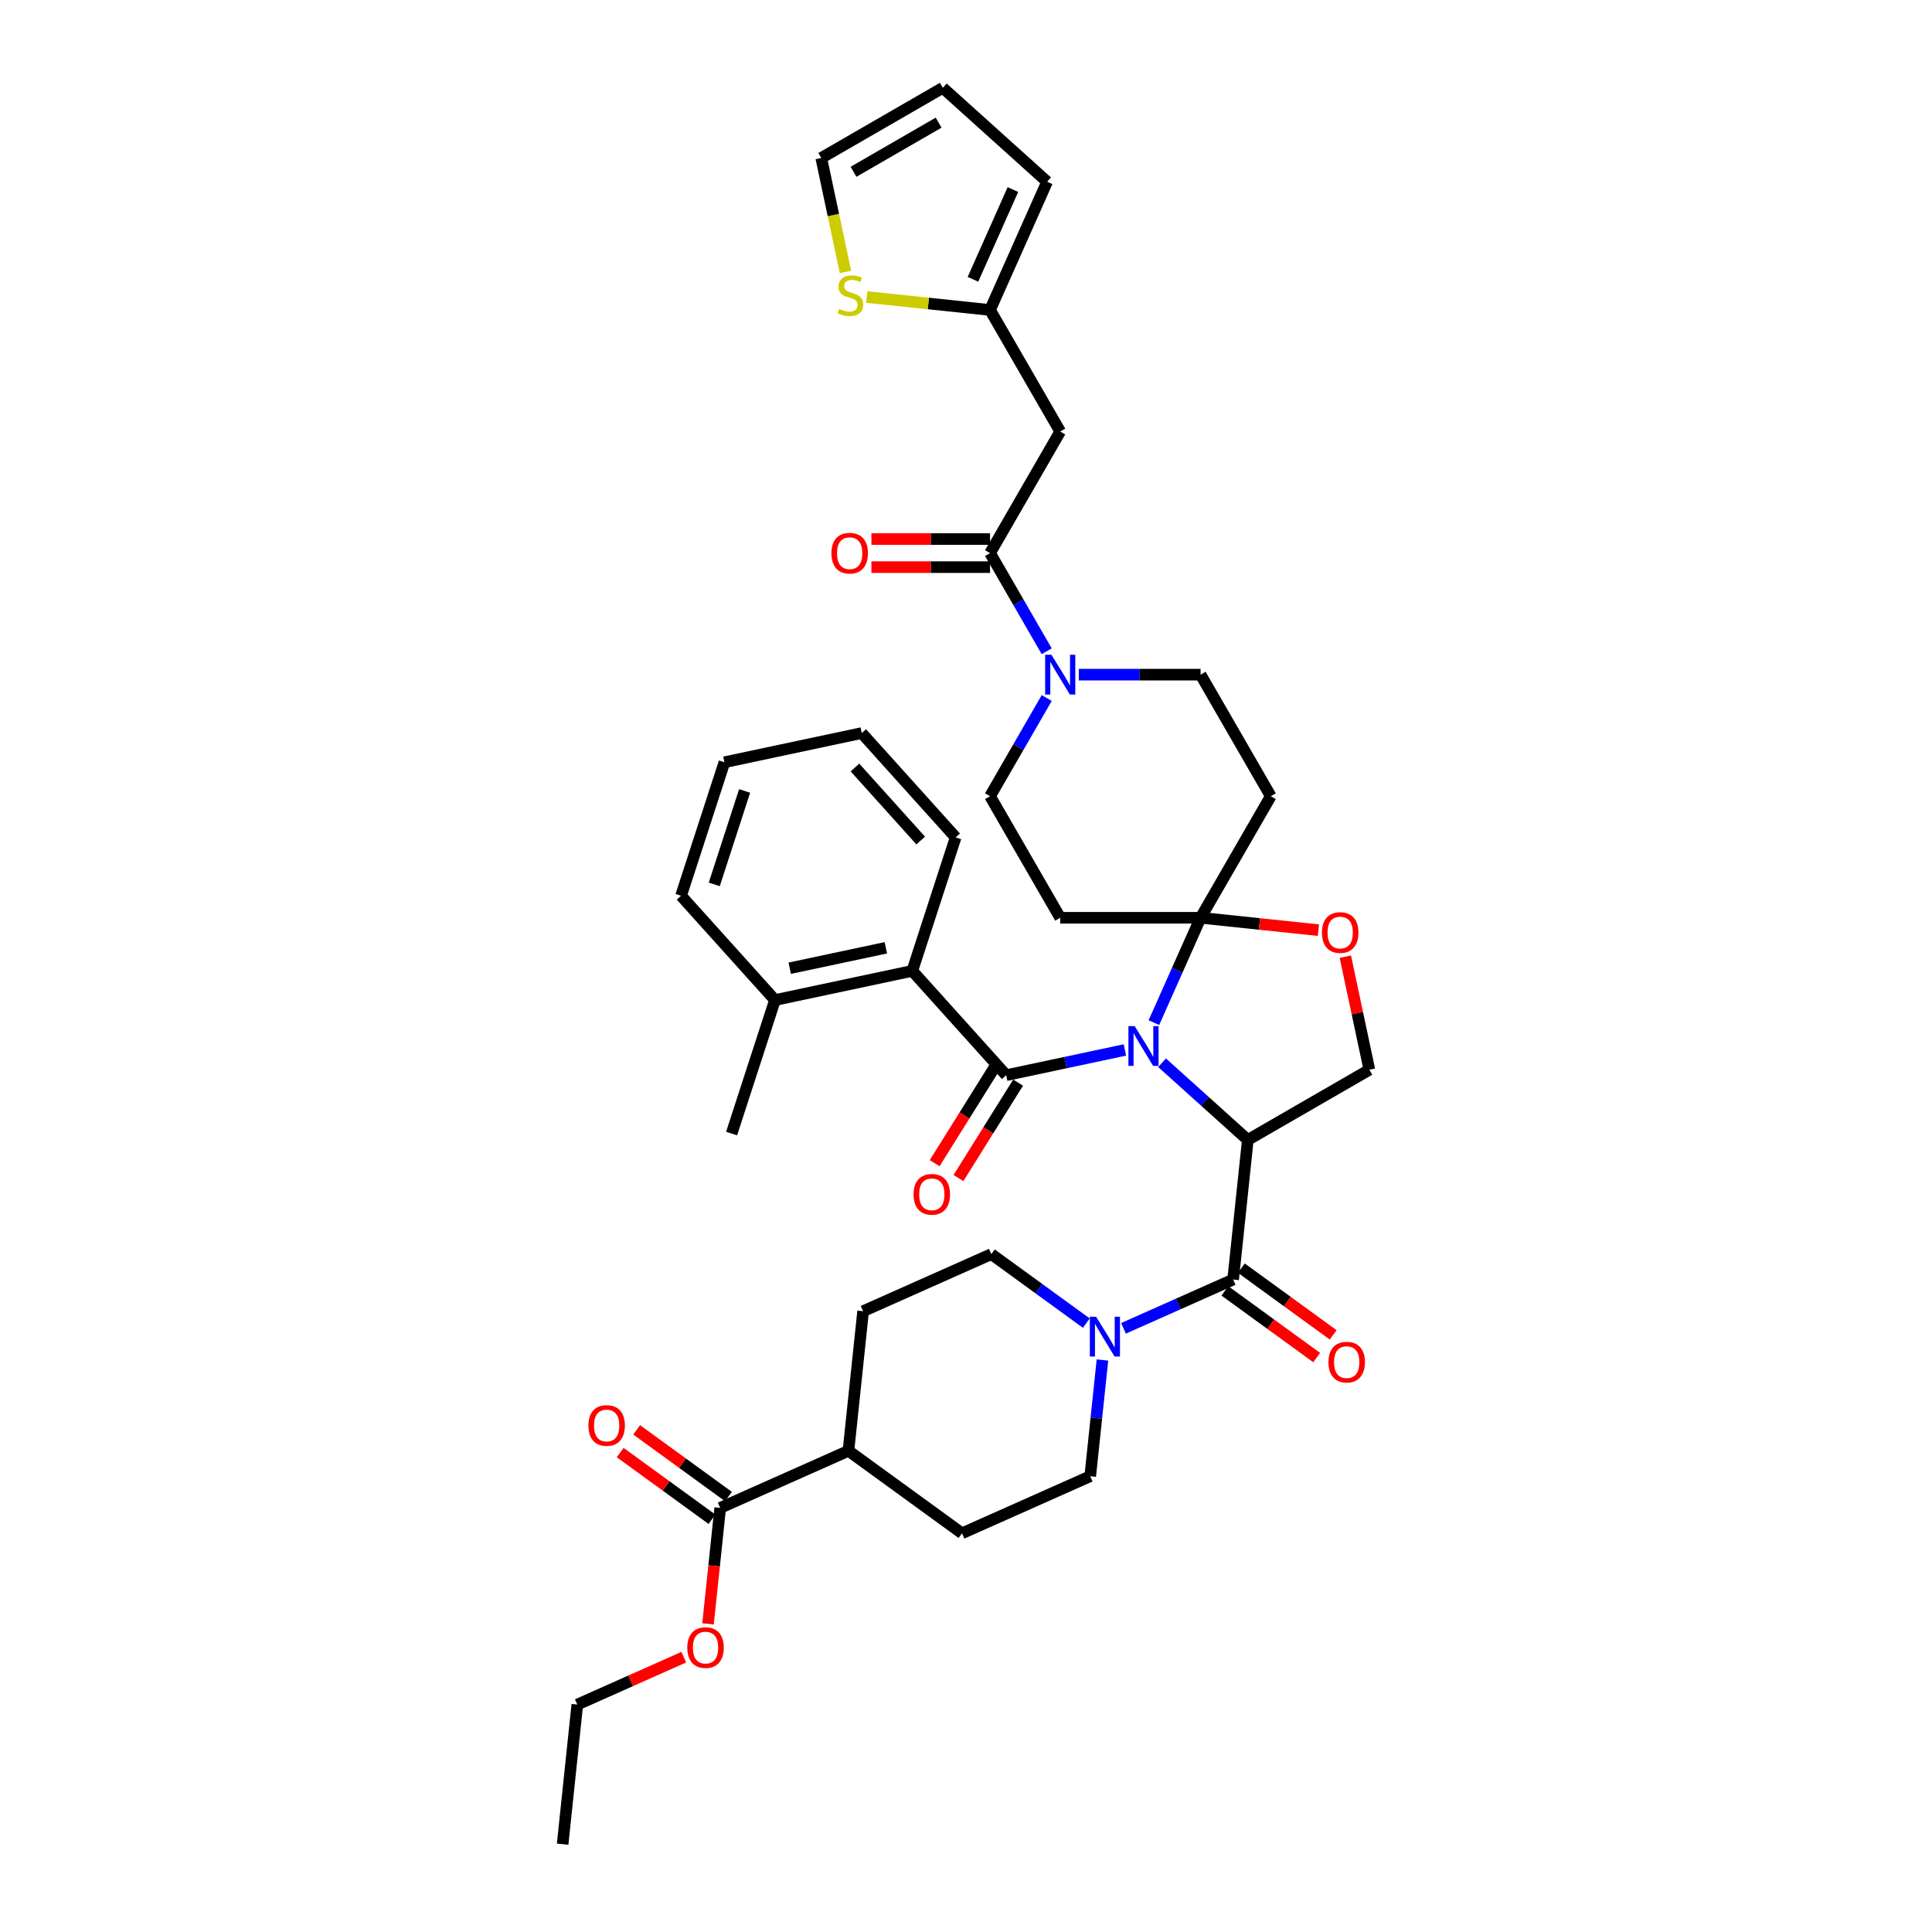 <?xml version='1.0' encoding='iso-8859-1'?>
<svg version='1.1' baseProfile='full'
              xmlns='http://www.w3.org/2000/svg'
                      xmlns:rdkit='http://www.rdkit.org/xml'
                      xmlns:xlink='http://www.w3.org/1999/xlink'
                  xml:space='preserve'
width='1000px' height='1000px' viewBox='0 0 1000 1000'>
<!-- END OF HEADER -->
<rect style='opacity:1.0;fill:#FFFFFF;stroke:none' width='1000' height='1000' x='0' y='0'> </rect>
<path class='bond-0' d='M 562.276,684.843 L 537.697,666.985' style='fill:none;fill-rule:evenodd;stroke:#0000FF;stroke-width:6px;stroke-linecap:butt;stroke-linejoin:miter;stroke-opacity:1' />
<path class='bond-0' d='M 537.697,666.985 L 513.118,649.127' style='fill:none;fill-rule:evenodd;stroke:#000000;stroke-width:6px;stroke-linecap:butt;stroke-linejoin:miter;stroke-opacity:1' />
<path class='bond-1' d='M 581.515,687.549 L 609.891,674.915' style='fill:none;fill-rule:evenodd;stroke:#0000FF;stroke-width:6px;stroke-linecap:butt;stroke-linejoin:miter;stroke-opacity:1' />
<path class='bond-1' d='M 609.891,674.915 L 638.268,662.281' style='fill:none;fill-rule:evenodd;stroke:#000000;stroke-width:6px;stroke-linecap:butt;stroke-linejoin:miter;stroke-opacity:1' />
<path class='bond-2' d='M 570.623,703.936 L 567.462,734.012' style='fill:none;fill-rule:evenodd;stroke:#0000FF;stroke-width:6px;stroke-linecap:butt;stroke-linejoin:miter;stroke-opacity:1' />
<path class='bond-2' d='M 567.462,734.012 L 564.301,764.087' style='fill:none;fill-rule:evenodd;stroke:#000000;stroke-width:6px;stroke-linecap:butt;stroke-linejoin:miter;stroke-opacity:1' />
<path class='bond-3' d='M 377.05,774.606 L 353.291,757.345' style='fill:none;fill-rule:evenodd;stroke:#000000;stroke-width:6px;stroke-linecap:butt;stroke-linejoin:miter;stroke-opacity:1' />
<path class='bond-3' d='M 353.291,757.345 L 329.533,740.084' style='fill:none;fill-rule:evenodd;stroke:#FF0000;stroke-width:6px;stroke-linecap:butt;stroke-linejoin:miter;stroke-opacity:1' />
<path class='bond-3' d='M 368.509,786.362 L 344.751,769.101' style='fill:none;fill-rule:evenodd;stroke:#000000;stroke-width:6px;stroke-linecap:butt;stroke-linejoin:miter;stroke-opacity:1' />
<path class='bond-3' d='M 344.751,769.101 L 320.992,751.839' style='fill:none;fill-rule:evenodd;stroke:#FF0000;stroke-width:6px;stroke-linecap:butt;stroke-linejoin:miter;stroke-opacity:1' />
<path class='bond-4' d='M 372.779,780.484 L 439.151,750.933' style='fill:none;fill-rule:evenodd;stroke:#000000;stroke-width:6px;stroke-linecap:butt;stroke-linejoin:miter;stroke-opacity:1' />
<path class='bond-5' d='M 372.779,780.484 L 369.624,810.502' style='fill:none;fill-rule:evenodd;stroke:#000000;stroke-width:6px;stroke-linecap:butt;stroke-linejoin:miter;stroke-opacity:1' />
<path class='bond-5' d='M 369.624,810.502 L 366.469,840.519' style='fill:none;fill-rule:evenodd;stroke:#FF0000;stroke-width:6px;stroke-linecap:butt;stroke-linejoin:miter;stroke-opacity:1' />
<path class='bond-6' d='M 633.997,668.159 L 657.755,685.42' style='fill:none;fill-rule:evenodd;stroke:#000000;stroke-width:6px;stroke-linecap:butt;stroke-linejoin:miter;stroke-opacity:1' />
<path class='bond-6' d='M 657.755,685.42 L 681.514,702.682' style='fill:none;fill-rule:evenodd;stroke:#FF0000;stroke-width:6px;stroke-linecap:butt;stroke-linejoin:miter;stroke-opacity:1' />
<path class='bond-6' d='M 642.538,656.403 L 666.296,673.665' style='fill:none;fill-rule:evenodd;stroke:#000000;stroke-width:6px;stroke-linecap:butt;stroke-linejoin:miter;stroke-opacity:1' />
<path class='bond-6' d='M 666.296,673.665 L 690.055,690.926' style='fill:none;fill-rule:evenodd;stroke:#FF0000;stroke-width:6px;stroke-linecap:butt;stroke-linejoin:miter;stroke-opacity:1' />
<path class='bond-7' d='M 638.268,662.281 L 645.862,590.026' style='fill:none;fill-rule:evenodd;stroke:#000000;stroke-width:6px;stroke-linecap:butt;stroke-linejoin:miter;stroke-opacity:1' />
<path class='bond-8' d='M 541.779,361.304 L 527.11,386.712' style='fill:none;fill-rule:evenodd;stroke:#0000FF;stroke-width:6px;stroke-linecap:butt;stroke-linejoin:miter;stroke-opacity:1' />
<path class='bond-8' d='M 527.11,386.712 L 512.441,412.12' style='fill:none;fill-rule:evenodd;stroke:#000000;stroke-width:6px;stroke-linecap:butt;stroke-linejoin:miter;stroke-opacity:1' />
<path class='bond-9' d='M 541.779,337.096 L 527.11,311.688' style='fill:none;fill-rule:evenodd;stroke:#0000FF;stroke-width:6px;stroke-linecap:butt;stroke-linejoin:miter;stroke-opacity:1' />
<path class='bond-9' d='M 527.11,311.688 L 512.441,286.28' style='fill:none;fill-rule:evenodd;stroke:#000000;stroke-width:6px;stroke-linecap:butt;stroke-linejoin:miter;stroke-opacity:1' />
<path class='bond-10' d='M 558.387,349.2 L 589.904,349.2' style='fill:none;fill-rule:evenodd;stroke:#0000FF;stroke-width:6px;stroke-linecap:butt;stroke-linejoin:miter;stroke-opacity:1' />
<path class='bond-10' d='M 589.904,349.2 L 621.421,349.2' style='fill:none;fill-rule:evenodd;stroke:#000000;stroke-width:6px;stroke-linecap:butt;stroke-linejoin:miter;stroke-opacity:1' />
<path class='bond-11' d='M 548.767,223.361 L 512.441,160.441' style='fill:none;fill-rule:evenodd;stroke:#000000;stroke-width:6px;stroke-linecap:butt;stroke-linejoin:miter;stroke-opacity:1' />
<path class='bond-12' d='M 548.767,223.361 L 512.441,286.28' style='fill:none;fill-rule:evenodd;stroke:#000000;stroke-width:6px;stroke-linecap:butt;stroke-linejoin:miter;stroke-opacity:1' />
<path class='bond-13' d='M 512.441,279.015 L 481.745,279.015' style='fill:none;fill-rule:evenodd;stroke:#000000;stroke-width:6px;stroke-linecap:butt;stroke-linejoin:miter;stroke-opacity:1' />
<path class='bond-13' d='M 481.745,279.015 L 451.049,279.015' style='fill:none;fill-rule:evenodd;stroke:#FF0000;stroke-width:6px;stroke-linecap:butt;stroke-linejoin:miter;stroke-opacity:1' />
<path class='bond-13' d='M 512.441,293.546 L 481.745,293.546' style='fill:none;fill-rule:evenodd;stroke:#000000;stroke-width:6px;stroke-linecap:butt;stroke-linejoin:miter;stroke-opacity:1' />
<path class='bond-13' d='M 481.745,293.546 L 451.049,293.546' style='fill:none;fill-rule:evenodd;stroke:#FF0000;stroke-width:6px;stroke-linecap:butt;stroke-linejoin:miter;stroke-opacity:1' />
<path class='bond-14' d='M 512.441,160.441 L 480.52,157.086' style='fill:none;fill-rule:evenodd;stroke:#000000;stroke-width:6px;stroke-linecap:butt;stroke-linejoin:miter;stroke-opacity:1' />
<path class='bond-14' d='M 480.52,157.086 L 448.599,153.731' style='fill:none;fill-rule:evenodd;stroke:#CCCC00;stroke-width:6px;stroke-linecap:butt;stroke-linejoin:miter;stroke-opacity:1' />
<path class='bond-15' d='M 512.441,160.441 L 541.992,94.069' style='fill:none;fill-rule:evenodd;stroke:#000000;stroke-width:6px;stroke-linecap:butt;stroke-linejoin:miter;stroke-opacity:1' />
<path class='bond-15' d='M 503.599,144.575 L 524.285,98.115' style='fill:none;fill-rule:evenodd;stroke:#000000;stroke-width:6px;stroke-linecap:butt;stroke-linejoin:miter;stroke-opacity:1' />
<path class='bond-16' d='M 437.619,140.772 L 431.349,111.277' style='fill:none;fill-rule:evenodd;stroke:#CCCC00;stroke-width:6px;stroke-linecap:butt;stroke-linejoin:miter;stroke-opacity:1' />
<path class='bond-16' d='M 431.349,111.277 L 425.08,81.781' style='fill:none;fill-rule:evenodd;stroke:#000000;stroke-width:6px;stroke-linecap:butt;stroke-linejoin:miter;stroke-opacity:1' />
<path class='bond-17' d='M 597.259,529.307 L 609.34,502.173' style='fill:none;fill-rule:evenodd;stroke:#0000FF;stroke-width:6px;stroke-linecap:butt;stroke-linejoin:miter;stroke-opacity:1' />
<path class='bond-17' d='M 609.34,502.173 L 621.421,475.039' style='fill:none;fill-rule:evenodd;stroke:#000000;stroke-width:6px;stroke-linecap:butt;stroke-linejoin:miter;stroke-opacity:1' />
<path class='bond-18' d='M 582.251,543.456 L 551.528,549.986' style='fill:none;fill-rule:evenodd;stroke:#0000FF;stroke-width:6px;stroke-linecap:butt;stroke-linejoin:miter;stroke-opacity:1' />
<path class='bond-18' d='M 551.528,549.986 L 520.804,556.517' style='fill:none;fill-rule:evenodd;stroke:#000000;stroke-width:6px;stroke-linecap:butt;stroke-linejoin:miter;stroke-opacity:1' />
<path class='bond-19' d='M 601.489,550.073 L 623.676,570.049' style='fill:none;fill-rule:evenodd;stroke:#0000FF;stroke-width:6px;stroke-linecap:butt;stroke-linejoin:miter;stroke-opacity:1' />
<path class='bond-19' d='M 623.676,570.049 L 645.862,590.026' style='fill:none;fill-rule:evenodd;stroke:#000000;stroke-width:6px;stroke-linecap:butt;stroke-linejoin:miter;stroke-opacity:1' />
<path class='bond-20' d='M 472.19,502.525 L 401.124,517.63' style='fill:none;fill-rule:evenodd;stroke:#000000;stroke-width:6px;stroke-linecap:butt;stroke-linejoin:miter;stroke-opacity:1' />
<path class='bond-20' d='M 458.509,490.577 L 408.763,501.151' style='fill:none;fill-rule:evenodd;stroke:#000000;stroke-width:6px;stroke-linecap:butt;stroke-linejoin:miter;stroke-opacity:1' />
<path class='bond-21' d='M 472.19,502.525 L 494.641,433.427' style='fill:none;fill-rule:evenodd;stroke:#000000;stroke-width:6px;stroke-linecap:butt;stroke-linejoin:miter;stroke-opacity:1' />
<path class='bond-22' d='M 472.19,502.525 L 520.804,556.517' style='fill:none;fill-rule:evenodd;stroke:#000000;stroke-width:6px;stroke-linecap:butt;stroke-linejoin:miter;stroke-opacity:1' />
<path class='bond-23' d='M 514.643,552.666 L 499.21,577.362' style='fill:none;fill-rule:evenodd;stroke:#000000;stroke-width:6px;stroke-linecap:butt;stroke-linejoin:miter;stroke-opacity:1' />
<path class='bond-23' d='M 499.21,577.362 L 483.777,602.057' style='fill:none;fill-rule:evenodd;stroke:#FF0000;stroke-width:6px;stroke-linecap:butt;stroke-linejoin:miter;stroke-opacity:1' />
<path class='bond-23' d='M 526.965,560.367 L 511.532,585.063' style='fill:none;fill-rule:evenodd;stroke:#000000;stroke-width:6px;stroke-linecap:butt;stroke-linejoin:miter;stroke-opacity:1' />
<path class='bond-23' d='M 511.532,585.063 L 496.099,609.758' style='fill:none;fill-rule:evenodd;stroke:#FF0000;stroke-width:6px;stroke-linecap:butt;stroke-linejoin:miter;stroke-opacity:1' />
<path class='bond-24' d='M 401.124,517.63 L 378.673,586.728' style='fill:none;fill-rule:evenodd;stroke:#000000;stroke-width:6px;stroke-linecap:butt;stroke-linejoin:miter;stroke-opacity:1' />
<path class='bond-25' d='M 401.124,517.63 L 352.51,463.638' style='fill:none;fill-rule:evenodd;stroke:#000000;stroke-width:6px;stroke-linecap:butt;stroke-linejoin:miter;stroke-opacity:1' />
<path class='bond-26' d='M 494.641,433.427 L 446.026,379.435' style='fill:none;fill-rule:evenodd;stroke:#000000;stroke-width:6px;stroke-linecap:butt;stroke-linejoin:miter;stroke-opacity:1' />
<path class='bond-26' d='M 476.55,435.052 L 442.52,397.257' style='fill:none;fill-rule:evenodd;stroke:#000000;stroke-width:6px;stroke-linecap:butt;stroke-linejoin:miter;stroke-opacity:1' />
<path class='bond-27' d='M 621.421,475.039 L 651.918,478.245' style='fill:none;fill-rule:evenodd;stroke:#000000;stroke-width:6px;stroke-linecap:butt;stroke-linejoin:miter;stroke-opacity:1' />
<path class='bond-27' d='M 651.918,478.245 L 682.415,481.45' style='fill:none;fill-rule:evenodd;stroke:#FF0000;stroke-width:6px;stroke-linecap:butt;stroke-linejoin:miter;stroke-opacity:1' />
<path class='bond-28' d='M 621.421,475.039 L 657.747,412.12' style='fill:none;fill-rule:evenodd;stroke:#000000;stroke-width:6px;stroke-linecap:butt;stroke-linejoin:miter;stroke-opacity:1' />
<path class='bond-29' d='M 621.421,475.039 L 548.767,475.039' style='fill:none;fill-rule:evenodd;stroke:#000000;stroke-width:6px;stroke-linecap:butt;stroke-linejoin:miter;stroke-opacity:1' />
<path class='bond-30' d='M 696.342,495.173 L 702.562,524.436' style='fill:none;fill-rule:evenodd;stroke:#FF0000;stroke-width:6px;stroke-linecap:butt;stroke-linejoin:miter;stroke-opacity:1' />
<path class='bond-30' d='M 702.562,524.436 L 708.782,553.699' style='fill:none;fill-rule:evenodd;stroke:#000000;stroke-width:6px;stroke-linecap:butt;stroke-linejoin:miter;stroke-opacity:1' />
<path class='bond-31' d='M 708.782,553.699 L 645.862,590.026' style='fill:none;fill-rule:evenodd;stroke:#000000;stroke-width:6px;stroke-linecap:butt;stroke-linejoin:miter;stroke-opacity:1' />
<path class='bond-32' d='M 657.747,412.12 L 621.421,349.2' style='fill:none;fill-rule:evenodd;stroke:#000000;stroke-width:6px;stroke-linecap:butt;stroke-linejoin:miter;stroke-opacity:1' />
<path class='bond-33' d='M 548.767,475.039 L 512.441,412.12' style='fill:none;fill-rule:evenodd;stroke:#000000;stroke-width:6px;stroke-linecap:butt;stroke-linejoin:miter;stroke-opacity:1' />
<path class='bond-34' d='M 352.51,463.638 L 374.961,394.541' style='fill:none;fill-rule:evenodd;stroke:#000000;stroke-width:6px;stroke-linecap:butt;stroke-linejoin:miter;stroke-opacity:1' />
<path class='bond-34' d='M 369.697,457.764 L 385.413,409.396' style='fill:none;fill-rule:evenodd;stroke:#000000;stroke-width:6px;stroke-linecap:butt;stroke-linejoin:miter;stroke-opacity:1' />
<path class='bond-35' d='M 446.026,379.435 L 374.961,394.541' style='fill:none;fill-rule:evenodd;stroke:#000000;stroke-width:6px;stroke-linecap:butt;stroke-linejoin:miter;stroke-opacity:1' />
<path class='bond-36' d='M 425.08,81.781 L 488,45.455' style='fill:none;fill-rule:evenodd;stroke:#000000;stroke-width:6px;stroke-linecap:butt;stroke-linejoin:miter;stroke-opacity:1' />
<path class='bond-36' d='M 441.783,88.916 L 485.827,63.487' style='fill:none;fill-rule:evenodd;stroke:#000000;stroke-width:6px;stroke-linecap:butt;stroke-linejoin:miter;stroke-opacity:1' />
<path class='bond-37' d='M 541.992,94.069 L 488,45.455' style='fill:none;fill-rule:evenodd;stroke:#000000;stroke-width:6px;stroke-linecap:butt;stroke-linejoin:miter;stroke-opacity:1' />
<path class='bond-38' d='M 439.151,750.933 L 446.746,678.678' style='fill:none;fill-rule:evenodd;stroke:#000000;stroke-width:6px;stroke-linecap:butt;stroke-linejoin:miter;stroke-opacity:1' />
<path class='bond-39' d='M 439.151,750.933 L 497.929,793.638' style='fill:none;fill-rule:evenodd;stroke:#000000;stroke-width:6px;stroke-linecap:butt;stroke-linejoin:miter;stroke-opacity:1' />
<path class='bond-40' d='M 353.924,857.753 L 326.368,870.022' style='fill:none;fill-rule:evenodd;stroke:#FF0000;stroke-width:6px;stroke-linecap:butt;stroke-linejoin:miter;stroke-opacity:1' />
<path class='bond-40' d='M 326.368,870.022 L 298.813,882.29' style='fill:none;fill-rule:evenodd;stroke:#000000;stroke-width:6px;stroke-linecap:butt;stroke-linejoin:miter;stroke-opacity:1' />
<path class='bond-41' d='M 513.118,649.127 L 446.746,678.678' style='fill:none;fill-rule:evenodd;stroke:#000000;stroke-width:6px;stroke-linecap:butt;stroke-linejoin:miter;stroke-opacity:1' />
<path class='bond-42' d='M 564.301,764.087 L 497.929,793.638' style='fill:none;fill-rule:evenodd;stroke:#000000;stroke-width:6px;stroke-linecap:butt;stroke-linejoin:miter;stroke-opacity:1' />
<path class='bond-43' d='M 298.813,882.29 L 291.218,954.545' style='fill:none;fill-rule:evenodd;stroke:#000000;stroke-width:6px;stroke-linecap:butt;stroke-linejoin:miter;stroke-opacity:1' />
<path  class='atom-0' d='M 567.347 681.544
L 574.09 692.442
Q 574.758 693.517, 575.833 695.465
Q 576.909 697.412, 576.967 697.528
L 576.967 681.544
L 579.698 681.544
L 579.698 702.12
L 576.88 702.12
L 569.643 690.204
Q 568.8 688.809, 567.9 687.211
Q 567.028 685.613, 566.766 685.119
L 566.766 702.12
L 564.093 702.12
L 564.093 681.544
L 567.347 681.544
' fill='#0000FF'/>
<path  class='atom-3' d='M 687.6 705.044
Q 687.6 700.103, 690.042 697.342
Q 692.483 694.582, 697.045 694.582
Q 701.608 694.582, 704.049 697.342
Q 706.49 700.103, 706.49 705.044
Q 706.49 710.042, 704.02 712.89
Q 701.55 715.709, 697.045 715.709
Q 692.512 715.709, 690.042 712.89
Q 687.6 710.071, 687.6 705.044
M 697.045 713.384
Q 700.184 713.384, 701.87 711.292
Q 703.584 709.17, 703.584 705.044
Q 703.584 701.004, 701.87 698.97
Q 700.184 696.907, 697.045 696.907
Q 693.907 696.907, 692.192 698.941
Q 690.507 700.975, 690.507 705.044
Q 690.507 709.2, 692.192 711.292
Q 693.907 713.384, 697.045 713.384
' fill='#FF0000'/>
<path  class='atom-4' d='M 304.557 737.838
Q 304.557 732.897, 306.998 730.136
Q 309.439 727.376, 314.001 727.376
Q 318.564 727.376, 321.005 730.136
Q 323.446 732.897, 323.446 737.838
Q 323.446 742.836, 320.976 745.684
Q 318.506 748.503, 314.001 748.503
Q 309.468 748.503, 306.998 745.684
Q 304.557 742.865, 304.557 737.838
M 314.001 746.178
Q 317.14 746.178, 318.826 744.086
Q 320.54 741.964, 320.54 737.838
Q 320.54 733.798, 318.826 731.764
Q 317.14 729.701, 314.001 729.701
Q 310.863 729.701, 309.148 731.735
Q 307.463 733.769, 307.463 737.838
Q 307.463 741.993, 309.148 744.086
Q 310.863 746.178, 314.001 746.178
' fill='#FF0000'/>
<path  class='atom-5' d='M 544.219 338.912
L 550.962 349.81
Q 551.63 350.886, 552.705 352.833
Q 553.781 354.78, 553.839 354.896
L 553.839 338.912
L 556.57 338.912
L 556.57 359.488
L 553.751 359.488
L 546.515 347.573
Q 545.672 346.178, 544.772 344.579
Q 543.9 342.981, 543.638 342.487
L 543.638 359.488
L 540.965 359.488
L 540.965 338.912
L 544.219 338.912
' fill='#0000FF'/>
<path  class='atom-8' d='M 430.343 286.338
Q 430.343 281.398, 432.784 278.637
Q 435.225 275.876, 439.788 275.876
Q 444.35 275.876, 446.791 278.637
Q 449.232 281.398, 449.232 286.338
Q 449.232 291.337, 446.762 294.185
Q 444.292 297.004, 439.788 297.004
Q 435.254 297.004, 432.784 294.185
Q 430.343 291.366, 430.343 286.338
M 439.788 294.679
Q 442.926 294.679, 444.612 292.587
Q 446.326 290.465, 446.326 286.338
Q 446.326 282.299, 444.612 280.265
Q 442.926 278.201, 439.788 278.201
Q 436.649 278.201, 434.934 280.236
Q 433.249 282.27, 433.249 286.338
Q 433.249 290.494, 434.934 292.587
Q 436.649 294.679, 439.788 294.679
' fill='#FF0000'/>
<path  class='atom-10' d='M 434.373 159.909
Q 434.606 159.996, 435.565 160.403
Q 436.524 160.81, 437.57 161.071
Q 438.645 161.304, 439.691 161.304
Q 441.639 161.304, 442.772 160.374
Q 443.905 159.415, 443.905 157.758
Q 443.905 156.625, 443.324 155.927
Q 442.772 155.23, 441.9 154.852
Q 441.028 154.474, 439.575 154.038
Q 437.744 153.486, 436.64 152.963
Q 435.565 152.44, 434.78 151.336
Q 434.025 150.231, 434.025 148.371
Q 434.025 145.785, 435.768 144.187
Q 437.541 142.588, 441.028 142.588
Q 443.411 142.588, 446.114 143.722
L 445.446 145.959
Q 442.975 144.942, 441.115 144.942
Q 439.11 144.942, 438.006 145.785
Q 436.902 146.599, 436.931 148.023
Q 436.931 149.127, 437.483 149.795
Q 438.064 150.464, 438.878 150.842
Q 439.721 151.219, 441.115 151.655
Q 442.975 152.237, 444.08 152.818
Q 445.184 153.399, 445.969 154.591
Q 446.782 155.753, 446.782 157.758
Q 446.782 160.606, 444.864 162.146
Q 442.975 163.658, 439.808 163.658
Q 437.977 163.658, 436.582 163.251
Q 435.216 162.873, 433.589 162.205
L 434.373 159.909
' fill='#CCCC00'/>
<path  class='atom-11' d='M 587.322 531.124
L 594.064 542.022
Q 594.733 543.097, 595.808 545.044
Q 596.883 546.991, 596.941 547.107
L 596.941 531.124
L 599.673 531.124
L 599.673 551.699
L 596.854 551.699
L 589.618 539.784
Q 588.775 538.389, 587.874 536.791
Q 587.002 535.192, 586.741 534.698
L 586.741 551.699
L 584.067 551.699
L 584.067 531.124
L 587.322 531.124
' fill='#0000FF'/>
<path  class='atom-14' d='M 472.856 618.186
Q 472.856 613.246, 475.297 610.485
Q 477.738 607.724, 482.301 607.724
Q 486.863 607.724, 489.304 610.485
Q 491.746 613.246, 491.746 618.186
Q 491.746 623.185, 489.275 626.033
Q 486.805 628.852, 482.301 628.852
Q 477.767 628.852, 475.297 626.033
Q 472.856 623.214, 472.856 618.186
M 482.301 626.527
Q 485.439 626.527, 487.125 624.434
Q 488.839 622.313, 488.839 618.186
Q 488.839 614.147, 487.125 612.112
Q 485.439 610.049, 482.301 610.049
Q 479.162 610.049, 477.447 612.083
Q 475.762 614.118, 475.762 618.186
Q 475.762 622.342, 477.447 624.434
Q 479.162 626.527, 482.301 626.527
' fill='#FF0000'/>
<path  class='atom-18' d='M 684.231 482.692
Q 684.231 477.751, 686.672 474.99
Q 689.113 472.23, 693.676 472.23
Q 698.239 472.23, 700.68 474.99
Q 703.121 477.751, 703.121 482.692
Q 703.121 487.69, 700.651 490.538
Q 698.181 493.357, 693.676 493.357
Q 689.142 493.357, 686.672 490.538
Q 684.231 487.719, 684.231 482.692
M 693.676 491.032
Q 696.815 491.032, 698.5 488.94
Q 700.215 486.818, 700.215 482.692
Q 700.215 478.652, 698.5 476.618
Q 696.815 474.554, 693.676 474.554
Q 690.537 474.554, 688.823 476.589
Q 687.137 478.623, 687.137 482.692
Q 687.137 486.847, 688.823 488.94
Q 690.537 491.032, 693.676 491.032
' fill='#FF0000'/>
<path  class='atom-33' d='M 355.74 852.798
Q 355.74 847.857, 358.181 845.096
Q 360.622 842.335, 365.185 842.335
Q 369.748 842.335, 372.189 845.096
Q 374.63 847.857, 374.63 852.798
Q 374.63 857.796, 372.16 860.644
Q 369.689 863.463, 365.185 863.463
Q 360.651 863.463, 358.181 860.644
Q 355.74 857.825, 355.74 852.798
M 365.185 861.138
Q 368.324 861.138, 370.009 859.046
Q 371.724 856.924, 371.724 852.798
Q 371.724 848.758, 370.009 846.724
Q 368.324 844.66, 365.185 844.66
Q 362.046 844.66, 360.332 846.695
Q 358.646 848.729, 358.646 852.798
Q 358.646 856.953, 360.332 859.046
Q 362.046 861.138, 365.185 861.138
' fill='#FF0000'/>
</svg>
